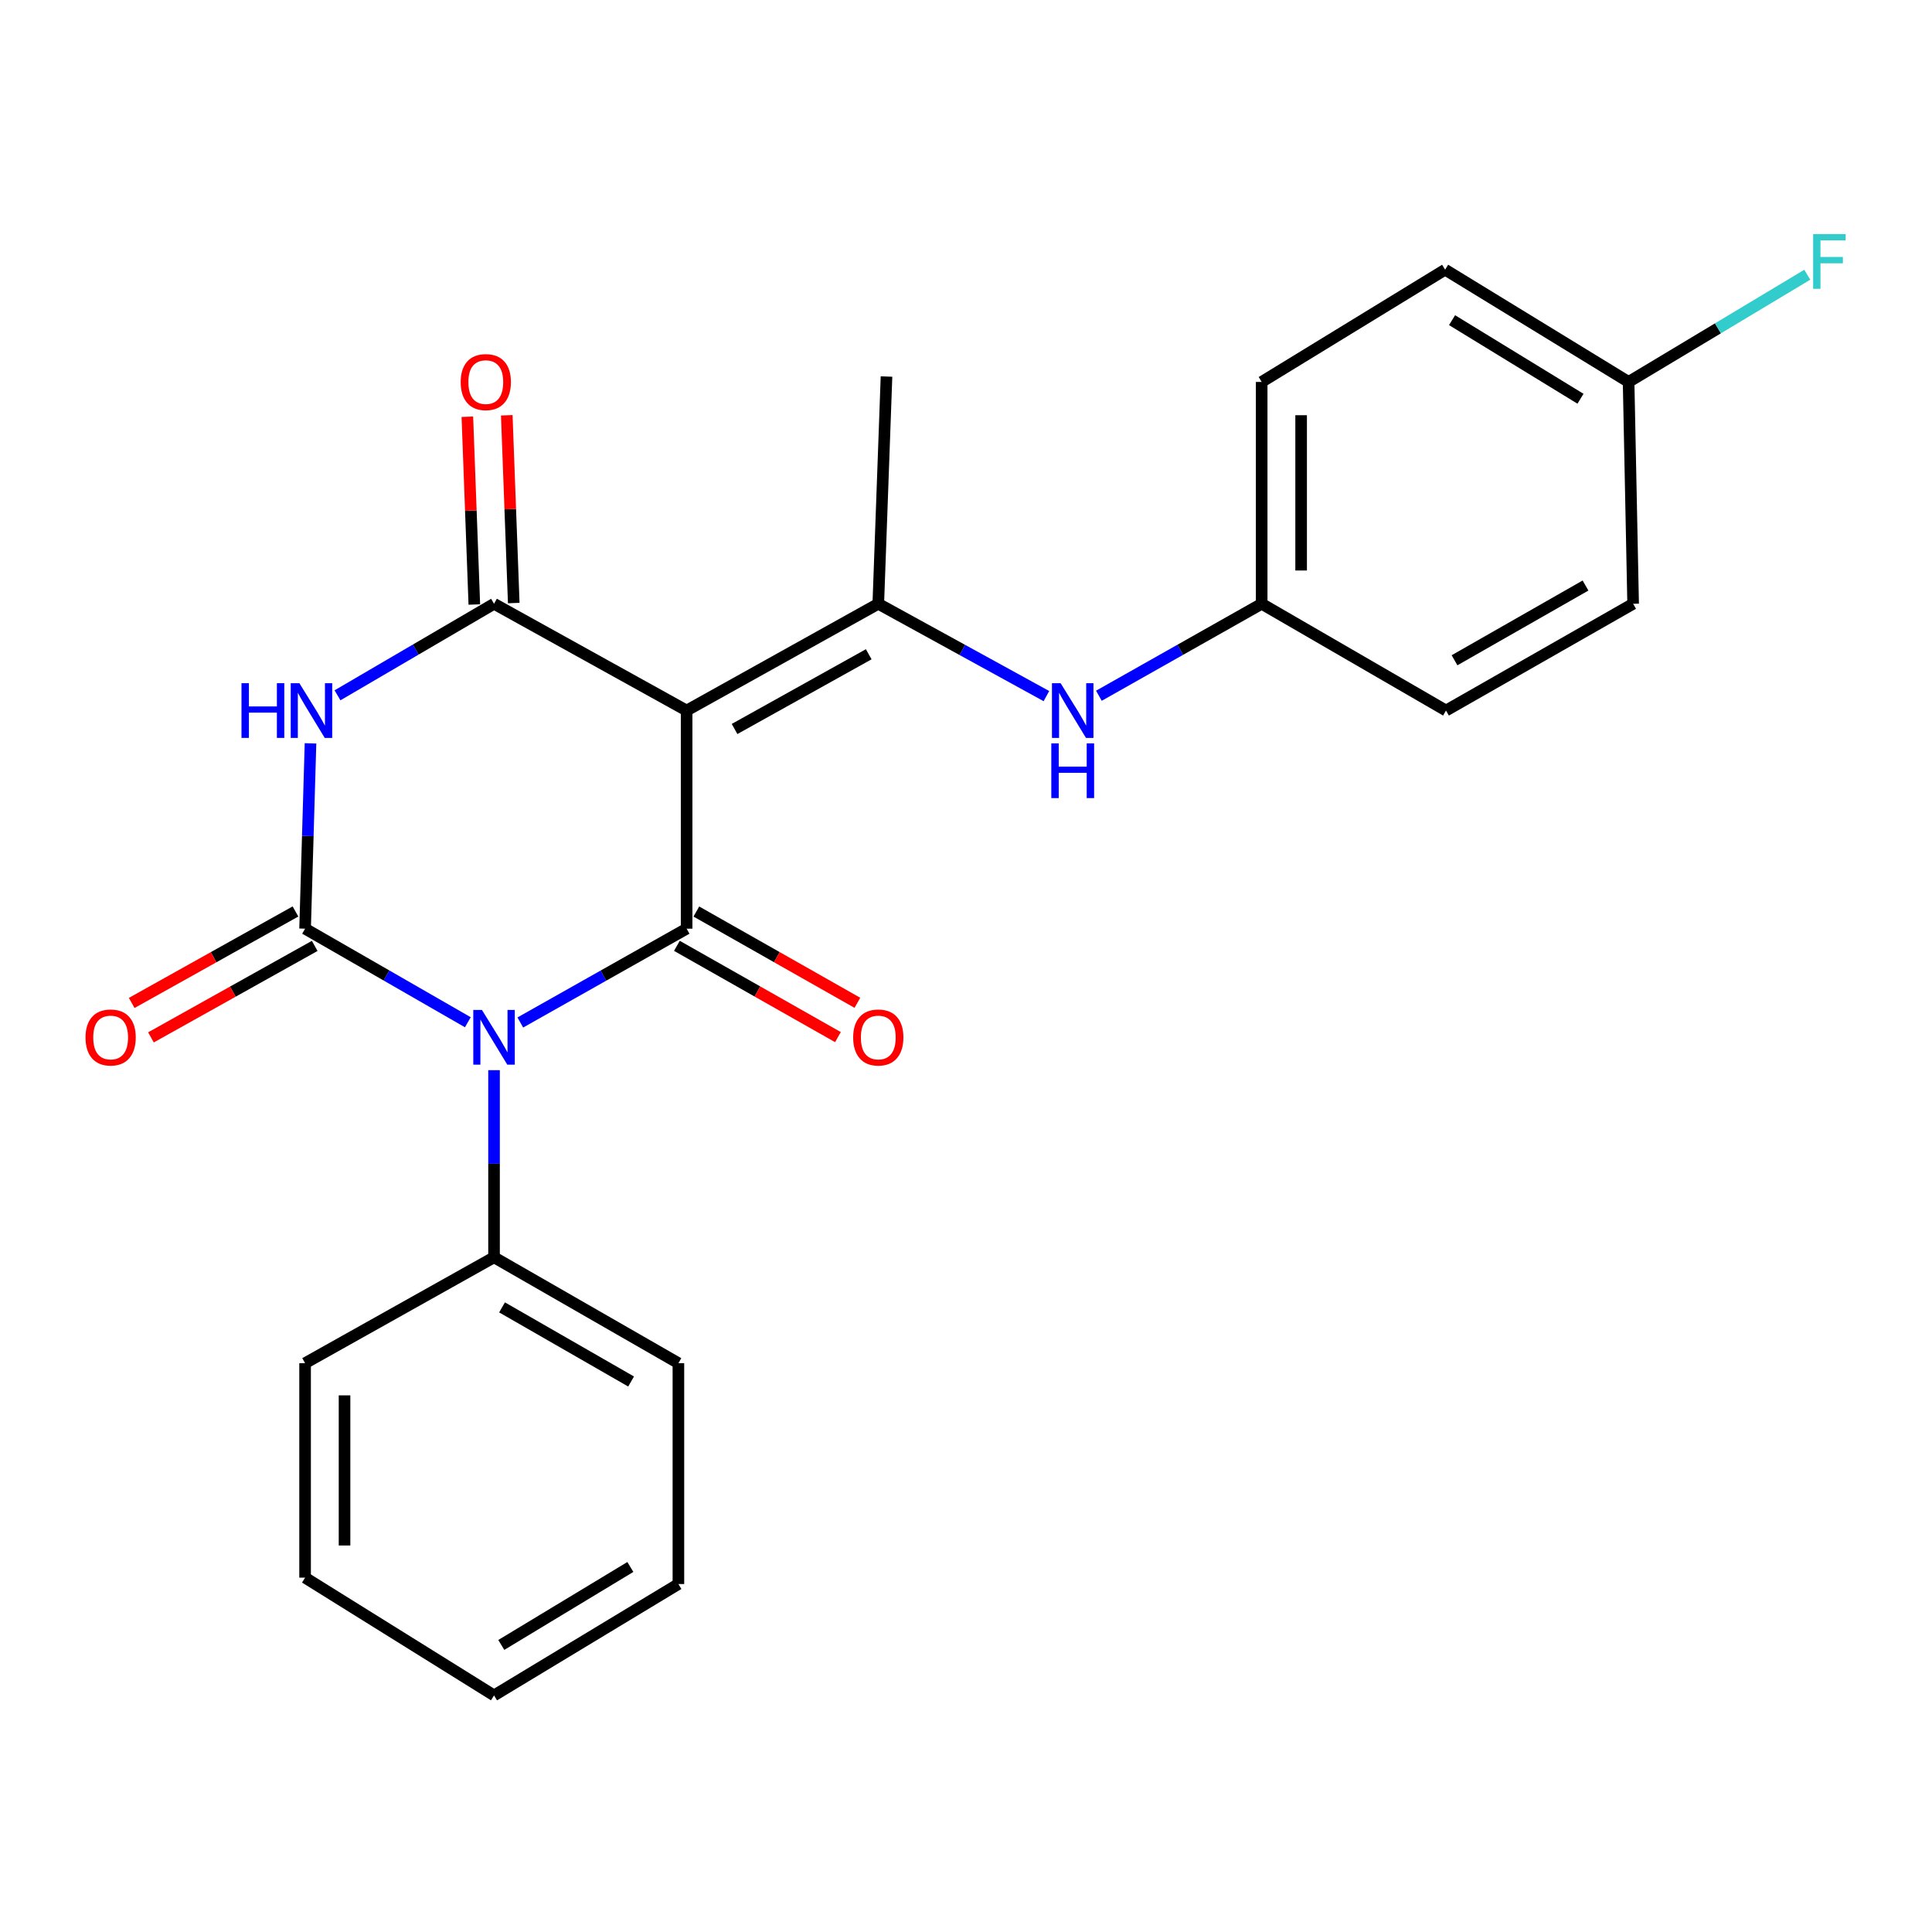 <?xml version='1.0' encoding='iso-8859-1'?>
<svg version='1.1' baseProfile='full'
              xmlns='http://www.w3.org/2000/svg'
                      xmlns:rdkit='http://www.rdkit.org/xml'
                      xmlns:xlink='http://www.w3.org/1999/xlink'
                  xml:space='preserve'
width='1000px' height='1000px' viewBox='0 0 1000 1000'>
<!-- END OF HEADER -->
<rect style='opacity:1.0;fill:#FFFFFF;stroke:none' width='1000' height='1000' x='0' y='0'> </rect>
<path class='bond-1' d='M 242.152,529.116 L 200.033,504.9' style='fill:none;fill-rule:evenodd;stroke:#0000FF;stroke-width:6px;stroke-linecap:butt;stroke-linejoin:miter;stroke-opacity:1' />
<path class='bond-1' d='M 200.033,504.9 L 157.913,480.685' style='fill:none;fill-rule:evenodd;stroke:#000000;stroke-width:6px;stroke-linecap:butt;stroke-linejoin:miter;stroke-opacity:1' />
<path class='bond-2' d='M 269.313,529.24 L 312.354,504.963' style='fill:none;fill-rule:evenodd;stroke:#0000FF;stroke-width:6px;stroke-linecap:butt;stroke-linejoin:miter;stroke-opacity:1' />
<path class='bond-2' d='M 312.354,504.963 L 355.394,480.685' style='fill:none;fill-rule:evenodd;stroke:#000000;stroke-width:6px;stroke-linecap:butt;stroke-linejoin:miter;stroke-opacity:1' />
<path class='bond-7' d='M 255.712,553.918 L 255.712,602.345' style='fill:none;fill-rule:evenodd;stroke:#0000FF;stroke-width:6px;stroke-linecap:butt;stroke-linejoin:miter;stroke-opacity:1' />
<path class='bond-7' d='M 255.712,602.345 L 255.712,650.772' style='fill:none;fill-rule:evenodd;stroke:#000000;stroke-width:6px;stroke-linecap:butt;stroke-linejoin:miter;stroke-opacity:1' />
<path class='bond-0' d='M 355.394,367.777 L 355.394,480.685' style='fill:none;fill-rule:evenodd;stroke:#000000;stroke-width:6px;stroke-linecap:butt;stroke-linejoin:miter;stroke-opacity:1' />
<path class='bond-5' d='M 355.394,367.777 L 454.599,312.515' style='fill:none;fill-rule:evenodd;stroke:#000000;stroke-width:6px;stroke-linecap:butt;stroke-linejoin:miter;stroke-opacity:1' />
<path class='bond-5' d='M 380.211,377.324 L 449.654,338.641' style='fill:none;fill-rule:evenodd;stroke:#000000;stroke-width:6px;stroke-linecap:butt;stroke-linejoin:miter;stroke-opacity:1' />
<path class='bond-24' d='M 355.394,367.777 L 255.712,312.515' style='fill:none;fill-rule:evenodd;stroke:#000000;stroke-width:6px;stroke-linecap:butt;stroke-linejoin:miter;stroke-opacity:1' />
<path class='bond-3' d='M 157.913,480.685 L 159.315,432.723' style='fill:none;fill-rule:evenodd;stroke:#000000;stroke-width:6px;stroke-linecap:butt;stroke-linejoin:miter;stroke-opacity:1' />
<path class='bond-3' d='M 159.315,432.723 L 160.718,384.761' style='fill:none;fill-rule:evenodd;stroke:#0000FF;stroke-width:6px;stroke-linecap:butt;stroke-linejoin:miter;stroke-opacity:1' />
<path class='bond-8' d='M 152.934,471.773 L 110.553,495.45' style='fill:none;fill-rule:evenodd;stroke:#000000;stroke-width:6px;stroke-linecap:butt;stroke-linejoin:miter;stroke-opacity:1' />
<path class='bond-8' d='M 110.553,495.45 L 68.171,519.127' style='fill:none;fill-rule:evenodd;stroke:#FF0000;stroke-width:6px;stroke-linecap:butt;stroke-linejoin:miter;stroke-opacity:1' />
<path class='bond-8' d='M 162.892,489.597 L 120.51,513.274' style='fill:none;fill-rule:evenodd;stroke:#000000;stroke-width:6px;stroke-linecap:butt;stroke-linejoin:miter;stroke-opacity:1' />
<path class='bond-8' d='M 120.51,513.274 L 78.129,536.951' style='fill:none;fill-rule:evenodd;stroke:#FF0000;stroke-width:6px;stroke-linecap:butt;stroke-linejoin:miter;stroke-opacity:1' />
<path class='bond-9' d='M 350.36,489.566 L 392.038,513.188' style='fill:none;fill-rule:evenodd;stroke:#000000;stroke-width:6px;stroke-linecap:butt;stroke-linejoin:miter;stroke-opacity:1' />
<path class='bond-9' d='M 392.038,513.188 L 433.715,536.809' style='fill:none;fill-rule:evenodd;stroke:#FF0000;stroke-width:6px;stroke-linecap:butt;stroke-linejoin:miter;stroke-opacity:1' />
<path class='bond-9' d='M 360.428,471.804 L 402.105,495.425' style='fill:none;fill-rule:evenodd;stroke:#000000;stroke-width:6px;stroke-linecap:butt;stroke-linejoin:miter;stroke-opacity:1' />
<path class='bond-9' d='M 402.105,495.425 L 443.782,519.047' style='fill:none;fill-rule:evenodd;stroke:#FF0000;stroke-width:6px;stroke-linecap:butt;stroke-linejoin:miter;stroke-opacity:1' />
<path class='bond-4' d='M 174.691,359.896 L 215.202,336.205' style='fill:none;fill-rule:evenodd;stroke:#0000FF;stroke-width:6px;stroke-linecap:butt;stroke-linejoin:miter;stroke-opacity:1' />
<path class='bond-4' d='M 215.202,336.205 L 255.712,312.515' style='fill:none;fill-rule:evenodd;stroke:#000000;stroke-width:6px;stroke-linecap:butt;stroke-linejoin:miter;stroke-opacity:1' />
<path class='bond-10' d='M 265.914,312.136 L 264.109,263.54' style='fill:none;fill-rule:evenodd;stroke:#000000;stroke-width:6px;stroke-linecap:butt;stroke-linejoin:miter;stroke-opacity:1' />
<path class='bond-10' d='M 264.109,263.54 L 262.304,214.944' style='fill:none;fill-rule:evenodd;stroke:#FF0000;stroke-width:6px;stroke-linecap:butt;stroke-linejoin:miter;stroke-opacity:1' />
<path class='bond-10' d='M 245.511,312.893 L 243.706,264.297' style='fill:none;fill-rule:evenodd;stroke:#000000;stroke-width:6px;stroke-linecap:butt;stroke-linejoin:miter;stroke-opacity:1' />
<path class='bond-10' d='M 243.706,264.297 L 241.901,215.701' style='fill:none;fill-rule:evenodd;stroke:#FF0000;stroke-width:6px;stroke-linecap:butt;stroke-linejoin:miter;stroke-opacity:1' />
<path class='bond-6' d='M 454.599,312.515 L 498.111,336.409' style='fill:none;fill-rule:evenodd;stroke:#000000;stroke-width:6px;stroke-linecap:butt;stroke-linejoin:miter;stroke-opacity:1' />
<path class='bond-6' d='M 498.111,336.409 L 541.624,360.303' style='fill:none;fill-rule:evenodd;stroke:#0000FF;stroke-width:6px;stroke-linecap:butt;stroke-linejoin:miter;stroke-opacity:1' />
<path class='bond-13' d='M 454.599,312.515 L 458.853,194.888' style='fill:none;fill-rule:evenodd;stroke:#000000;stroke-width:6px;stroke-linecap:butt;stroke-linejoin:miter;stroke-opacity:1' />
<path class='bond-11' d='M 568.782,360.122 L 610.913,336.318' style='fill:none;fill-rule:evenodd;stroke:#0000FF;stroke-width:6px;stroke-linecap:butt;stroke-linejoin:miter;stroke-opacity:1' />
<path class='bond-11' d='M 610.913,336.318 L 653.044,312.515' style='fill:none;fill-rule:evenodd;stroke:#000000;stroke-width:6px;stroke-linecap:butt;stroke-linejoin:miter;stroke-opacity:1' />
<path class='bond-19' d='M 255.712,650.772 L 351.14,705.582' style='fill:none;fill-rule:evenodd;stroke:#000000;stroke-width:6px;stroke-linecap:butt;stroke-linejoin:miter;stroke-opacity:1' />
<path class='bond-19' d='M 259.858,676.699 L 326.657,715.065' style='fill:none;fill-rule:evenodd;stroke:#000000;stroke-width:6px;stroke-linecap:butt;stroke-linejoin:miter;stroke-opacity:1' />
<path class='bond-20' d='M 255.712,650.772 L 157.913,705.582' style='fill:none;fill-rule:evenodd;stroke:#000000;stroke-width:6px;stroke-linecap:butt;stroke-linejoin:miter;stroke-opacity:1' />
<path class='bond-15' d='M 653.044,312.515 L 748.45,367.777' style='fill:none;fill-rule:evenodd;stroke:#000000;stroke-width:6px;stroke-linecap:butt;stroke-linejoin:miter;stroke-opacity:1' />
<path class='bond-16' d='M 653.044,312.515 L 653.044,197.69' style='fill:none;fill-rule:evenodd;stroke:#000000;stroke-width:6px;stroke-linecap:butt;stroke-linejoin:miter;stroke-opacity:1' />
<path class='bond-16' d='M 673.461,295.291 L 673.461,214.914' style='fill:none;fill-rule:evenodd;stroke:#000000;stroke-width:6px;stroke-linecap:butt;stroke-linejoin:miter;stroke-opacity:1' />
<path class='bond-12' d='M 842.959,197.69 L 747.996,139.58' style='fill:none;fill-rule:evenodd;stroke:#000000;stroke-width:6px;stroke-linecap:butt;stroke-linejoin:miter;stroke-opacity:1' />
<path class='bond-12' d='M 818.058,206.389 L 751.583,165.712' style='fill:none;fill-rule:evenodd;stroke:#000000;stroke-width:6px;stroke-linecap:butt;stroke-linejoin:miter;stroke-opacity:1' />
<path class='bond-14' d='M 842.959,197.69 L 889.202,169.943' style='fill:none;fill-rule:evenodd;stroke:#000000;stroke-width:6px;stroke-linecap:butt;stroke-linejoin:miter;stroke-opacity:1' />
<path class='bond-14' d='M 889.202,169.943 L 935.444,142.197' style='fill:none;fill-rule:evenodd;stroke:#33CCCC;stroke-width:6px;stroke-linecap:butt;stroke-linejoin:miter;stroke-opacity:1' />
<path class='bond-26' d='M 842.959,197.69 L 845.307,312.515' style='fill:none;fill-rule:evenodd;stroke:#000000;stroke-width:6px;stroke-linecap:butt;stroke-linejoin:miter;stroke-opacity:1' />
<path class='bond-17' d='M 748.45,367.777 L 845.307,312.515' style='fill:none;fill-rule:evenodd;stroke:#000000;stroke-width:6px;stroke-linecap:butt;stroke-linejoin:miter;stroke-opacity:1' />
<path class='bond-17' d='M 752.86,341.754 L 820.66,303.07' style='fill:none;fill-rule:evenodd;stroke:#000000;stroke-width:6px;stroke-linecap:butt;stroke-linejoin:miter;stroke-opacity:1' />
<path class='bond-18' d='M 653.044,197.69 L 747.996,139.58' style='fill:none;fill-rule:evenodd;stroke:#000000;stroke-width:6px;stroke-linecap:butt;stroke-linejoin:miter;stroke-opacity:1' />
<path class='bond-21' d='M 351.14,705.582 L 351.14,819.896' style='fill:none;fill-rule:evenodd;stroke:#000000;stroke-width:6px;stroke-linecap:butt;stroke-linejoin:miter;stroke-opacity:1' />
<path class='bond-22' d='M 157.913,705.582 L 157.913,816.595' style='fill:none;fill-rule:evenodd;stroke:#000000;stroke-width:6px;stroke-linecap:butt;stroke-linejoin:miter;stroke-opacity:1' />
<path class='bond-22' d='M 178.331,722.234 L 178.331,799.943' style='fill:none;fill-rule:evenodd;stroke:#000000;stroke-width:6px;stroke-linecap:butt;stroke-linejoin:miter;stroke-opacity:1' />
<path class='bond-25' d='M 351.14,819.896 L 255.712,877.541' style='fill:none;fill-rule:evenodd;stroke:#000000;stroke-width:6px;stroke-linecap:butt;stroke-linejoin:miter;stroke-opacity:1' />
<path class='bond-25' d='M 326.269,811.066 L 259.47,851.418' style='fill:none;fill-rule:evenodd;stroke:#000000;stroke-width:6px;stroke-linecap:butt;stroke-linejoin:miter;stroke-opacity:1' />
<path class='bond-23' d='M 157.913,816.595 L 255.712,877.541' style='fill:none;fill-rule:evenodd;stroke:#000000;stroke-width:6px;stroke-linecap:butt;stroke-linejoin:miter;stroke-opacity:1' />
<path  class='atom-0' d='M 249.452 522.752
L 258.732 537.752
Q 259.652 539.232, 261.132 541.912
Q 262.612 544.592, 262.692 544.752
L 262.692 522.752
L 266.452 522.752
L 266.452 551.072
L 262.572 551.072
L 252.612 534.672
Q 251.452 532.752, 250.212 530.552
Q 249.012 528.352, 248.652 527.672
L 248.652 551.072
L 244.972 551.072
L 244.972 522.752
L 249.452 522.752
' fill='#0000FF'/>
<path  class='atom-4' d='M 124.994 353.617
L 128.834 353.617
L 128.834 365.657
L 143.314 365.657
L 143.314 353.617
L 147.154 353.617
L 147.154 381.937
L 143.314 381.937
L 143.314 368.857
L 128.834 368.857
L 128.834 381.937
L 124.994 381.937
L 124.994 353.617
' fill='#0000FF'/>
<path  class='atom-4' d='M 154.954 353.617
L 164.234 368.617
Q 165.154 370.097, 166.634 372.777
Q 168.114 375.457, 168.194 375.617
L 168.194 353.617
L 171.954 353.617
L 171.954 381.937
L 168.074 381.937
L 158.114 365.537
Q 156.954 363.617, 155.714 361.417
Q 154.514 359.217, 154.154 358.537
L 154.154 381.937
L 150.474 381.937
L 150.474 353.617
L 154.954 353.617
' fill='#0000FF'/>
<path  class='atom-7' d='M 548.974 353.617
L 558.254 368.617
Q 559.174 370.097, 560.654 372.777
Q 562.134 375.457, 562.214 375.617
L 562.214 353.617
L 565.974 353.617
L 565.974 381.937
L 562.094 381.937
L 552.134 365.537
Q 550.974 363.617, 549.734 361.417
Q 548.534 359.217, 548.174 358.537
L 548.174 381.937
L 544.494 381.937
L 544.494 353.617
L 548.974 353.617
' fill='#0000FF'/>
<path  class='atom-7' d='M 544.154 384.769
L 547.994 384.769
L 547.994 396.809
L 562.474 396.809
L 562.474 384.769
L 566.314 384.769
L 566.314 413.089
L 562.474 413.089
L 562.474 400.009
L 547.994 400.009
L 547.994 413.089
L 544.154 413.089
L 544.154 384.769
' fill='#0000FF'/>
<path  class='atom-9' d='M 44.267 536.992
Q 44.267 530.192, 47.627 526.392
Q 50.987 522.592, 57.267 522.592
Q 63.547 522.592, 66.907 526.392
Q 70.267 530.192, 70.267 536.992
Q 70.267 543.872, 66.867 547.792
Q 63.467 551.672, 57.267 551.672
Q 51.027 551.672, 47.627 547.792
Q 44.267 543.912, 44.267 536.992
M 57.267 548.472
Q 61.587 548.472, 63.907 545.592
Q 66.267 542.672, 66.267 536.992
Q 66.267 531.432, 63.907 528.632
Q 61.587 525.792, 57.267 525.792
Q 52.947 525.792, 50.587 528.592
Q 48.267 531.392, 48.267 536.992
Q 48.267 542.712, 50.587 545.592
Q 52.947 548.472, 57.267 548.472
' fill='#FF0000'/>
<path  class='atom-10' d='M 441.599 536.992
Q 441.599 530.192, 444.959 526.392
Q 448.319 522.592, 454.599 522.592
Q 460.879 522.592, 464.239 526.392
Q 467.599 530.192, 467.599 536.992
Q 467.599 543.872, 464.199 547.792
Q 460.799 551.672, 454.599 551.672
Q 448.359 551.672, 444.959 547.792
Q 441.599 543.912, 441.599 536.992
M 454.599 548.472
Q 458.919 548.472, 461.239 545.592
Q 463.599 542.672, 463.599 536.992
Q 463.599 531.432, 461.239 528.632
Q 458.919 525.792, 454.599 525.792
Q 450.279 525.792, 447.919 528.592
Q 445.599 531.392, 445.599 536.992
Q 445.599 542.712, 447.919 545.592
Q 450.279 548.472, 454.599 548.472
' fill='#FF0000'/>
<path  class='atom-11' d='M 238.447 197.77
Q 238.447 190.97, 241.807 187.17
Q 245.167 183.37, 251.447 183.37
Q 257.727 183.37, 261.087 187.17
Q 264.447 190.97, 264.447 197.77
Q 264.447 204.65, 261.047 208.57
Q 257.647 212.45, 251.447 212.45
Q 245.207 212.45, 241.807 208.57
Q 238.447 204.69, 238.447 197.77
M 251.447 209.25
Q 255.767 209.25, 258.087 206.37
Q 260.447 203.45, 260.447 197.77
Q 260.447 192.21, 258.087 189.41
Q 255.767 186.57, 251.447 186.57
Q 247.127 186.57, 244.767 189.37
Q 242.447 192.17, 242.447 197.77
Q 242.447 203.49, 244.767 206.37
Q 247.127 209.25, 251.447 209.25
' fill='#FF0000'/>
<path  class='atom-15' d='M 938.474 121.166
L 955.314 121.166
L 955.314 124.406
L 942.274 124.406
L 942.274 133.006
L 953.874 133.006
L 953.874 136.286
L 942.274 136.286
L 942.274 149.486
L 938.474 149.486
L 938.474 121.166
' fill='#33CCCC'/>
</svg>
